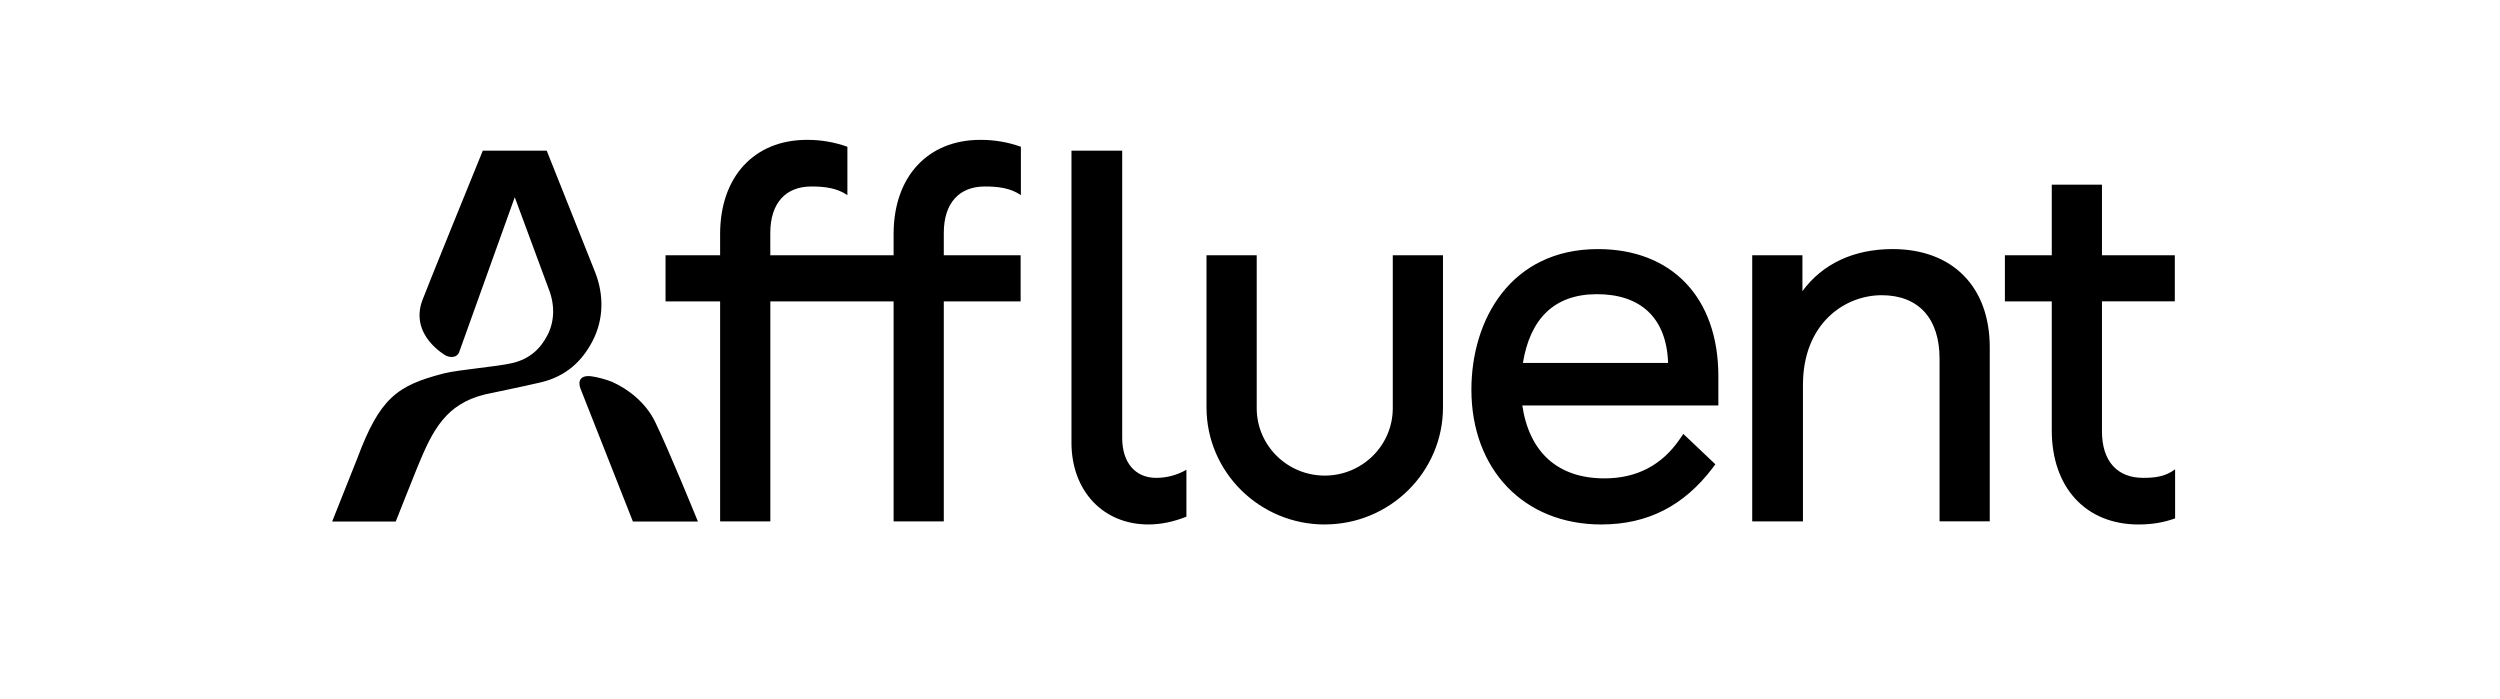 <svg xmlns="http://www.w3.org/2000/svg" xmlns:xlink="http://www.w3.org/1999/xlink" viewBox="0 0 143 40"><g transform="translate(19 8)"><path d="M 0 0 L 105.416 0 L 105.416 22 L 0 22 Z" fill="transparent"></path><path d="M 72.601 22 C 68.137 22 65.164 18.828 65.164 14.286 C 65.164 10.292 67.409 6.248 72.406 6.248 C 76.577 6.248 79.29 8.967 79.29 13.52 L 79.29 15.192 L 68.075 15.192 C 68.473 17.848 70.08 19.363 72.78 19.363 C 74.622 19.363 76.073 18.602 77.094 17.101 L 77.286 16.819 L 79.12 18.557 L 78.967 18.761 C 77.317 20.939 75.234 21.999 72.602 21.999 Z M 76.415 12.76 C 76.327 10.149 74.81 8.827 72.346 8.827 C 69.883 8.827 68.519 10.255 68.11 12.761 L 76.416 12.761 L 76.415 12.761 Z M 91.943 21.824 L 91.943 12.518 C 91.943 10.21 90.736 8.886 88.631 8.886 C 86.526 8.886 84.129 10.492 84.129 14.022 L 84.129 21.825 L 81.227 21.825 L 81.227 6.6 L 84.099 6.6 L 84.099 8.653 C 85.241 7.093 87.035 6.247 89.255 6.247 C 92.684 6.247 94.814 8.401 94.814 11.868 L 94.814 21.821 L 91.942 21.821 Z M 56.776 22 C 53.046 22 50.012 18.996 50.012 15.303 L 50.012 6.601 L 52.884 6.601 L 52.884 15.351 C 52.884 17.476 54.629 19.204 56.776 19.204 C 58.921 19.204 60.667 17.476 60.667 15.351 L 60.667 6.6 L 63.539 6.6 L 63.539 15.301 C 63.539 18.993 60.506 21.998 56.776 21.998 Z M 47.133 19.333 C 45.935 19.333 45.19 18.46 45.19 17.056 L 45.19 0.619 L 42.288 0.619 L 42.288 17.32 C 42.288 20.075 44.096 21.999 46.685 21.999 C 47.417 21.999 48.146 21.841 48.863 21.553 L 48.863 18.87 C 48.337 19.174 47.74 19.334 47.132 19.333 Z M 103.579 19.333 C 104.308 19.333 104.867 19.254 105.416 18.845 L 105.416 21.65 C 104.775 21.886 104.09 22 103.323 22 C 100.308 22 98.361 19.886 98.361 16.615 L 98.361 9.239 L 95.68 9.239 L 95.68 6.601 L 98.361 6.601 L 98.361 2.564 L 101.232 2.564 L 101.232 6.6 L 105.399 6.6 L 105.399 9.238 L 101.232 9.238 L 101.232 16.672 C 101.232 18.387 102.116 19.333 103.579 19.333 L 103.579 19.332 Z M 32.114 9.24 L 32.114 21.823 L 34.985 21.823 L 34.985 9.24 L 39.38 9.24 L 39.38 6.601 L 34.985 6.601 L 34.985 5.327 C 34.985 3.612 35.868 2.667 37.332 2.667 C 38.065 2.667 38.797 2.746 39.395 3.162 L 39.395 0.395 C 38.651 0.128 37.866 -0.005 37.076 0 C 34.061 0 32.114 2.114 32.114 5.386 L 32.114 6.601 L 25.061 6.601 L 25.061 5.327 C 25.061 3.612 25.945 2.667 27.408 2.667 C 28.141 2.667 28.873 2.746 29.471 3.162 L 29.471 0.395 C 28.728 0.129 27.944 -0.005 27.154 0 C 24.139 0 22.191 2.114 22.191 5.386 L 22.191 6.601 L 19.069 6.601 L 19.069 9.239 L 22.191 9.239 L 22.191 21.823 L 25.063 21.823 L 25.063 9.24 L 32.115 9.24 Z M 14.21 14.244 L 17.202 21.83 L 20.92 21.83 C 20.92 21.83 19.27 17.766 18.474 16.132 C 17.933 15.016 16.918 14.252 16.037 13.854 C 15.746 13.722 15.125 13.558 14.813 13.522 C 14.19 13.448 14.037 13.802 14.209 14.244 Z M 5.164 9.163 C 5.436 8.433 8.332 1.309 8.615 0.62 L 12.273 0.62 L 15.03 7.54 C 15.563 8.878 15.522 10.274 14.913 11.469 C 14.304 12.666 13.369 13.525 11.958 13.865 C 11.158 14.057 8.738 14.561 8.738 14.561 C 6.516 15.108 5.758 16.574 4.901 18.659 C 4.577 19.449 3.637 21.83 3.637 21.83 L 0 21.83 L 1.424 18.252 C 2.716 14.792 3.679 14.057 6.375 13.363 C 7.249 13.14 9.403 12.981 10.31 12.766 C 11.287 12.535 11.914 11.958 12.321 11.16 C 12.724 10.369 12.745 9.432 12.383 8.521 L 10.444 3.28 L 7.26 12.155 C 7.155 12.414 6.847 12.493 6.517 12.348 C 6.517 12.348 4.399 11.196 5.164 9.163 Z" fill="rgb(0,0,0)"></path></g></svg>